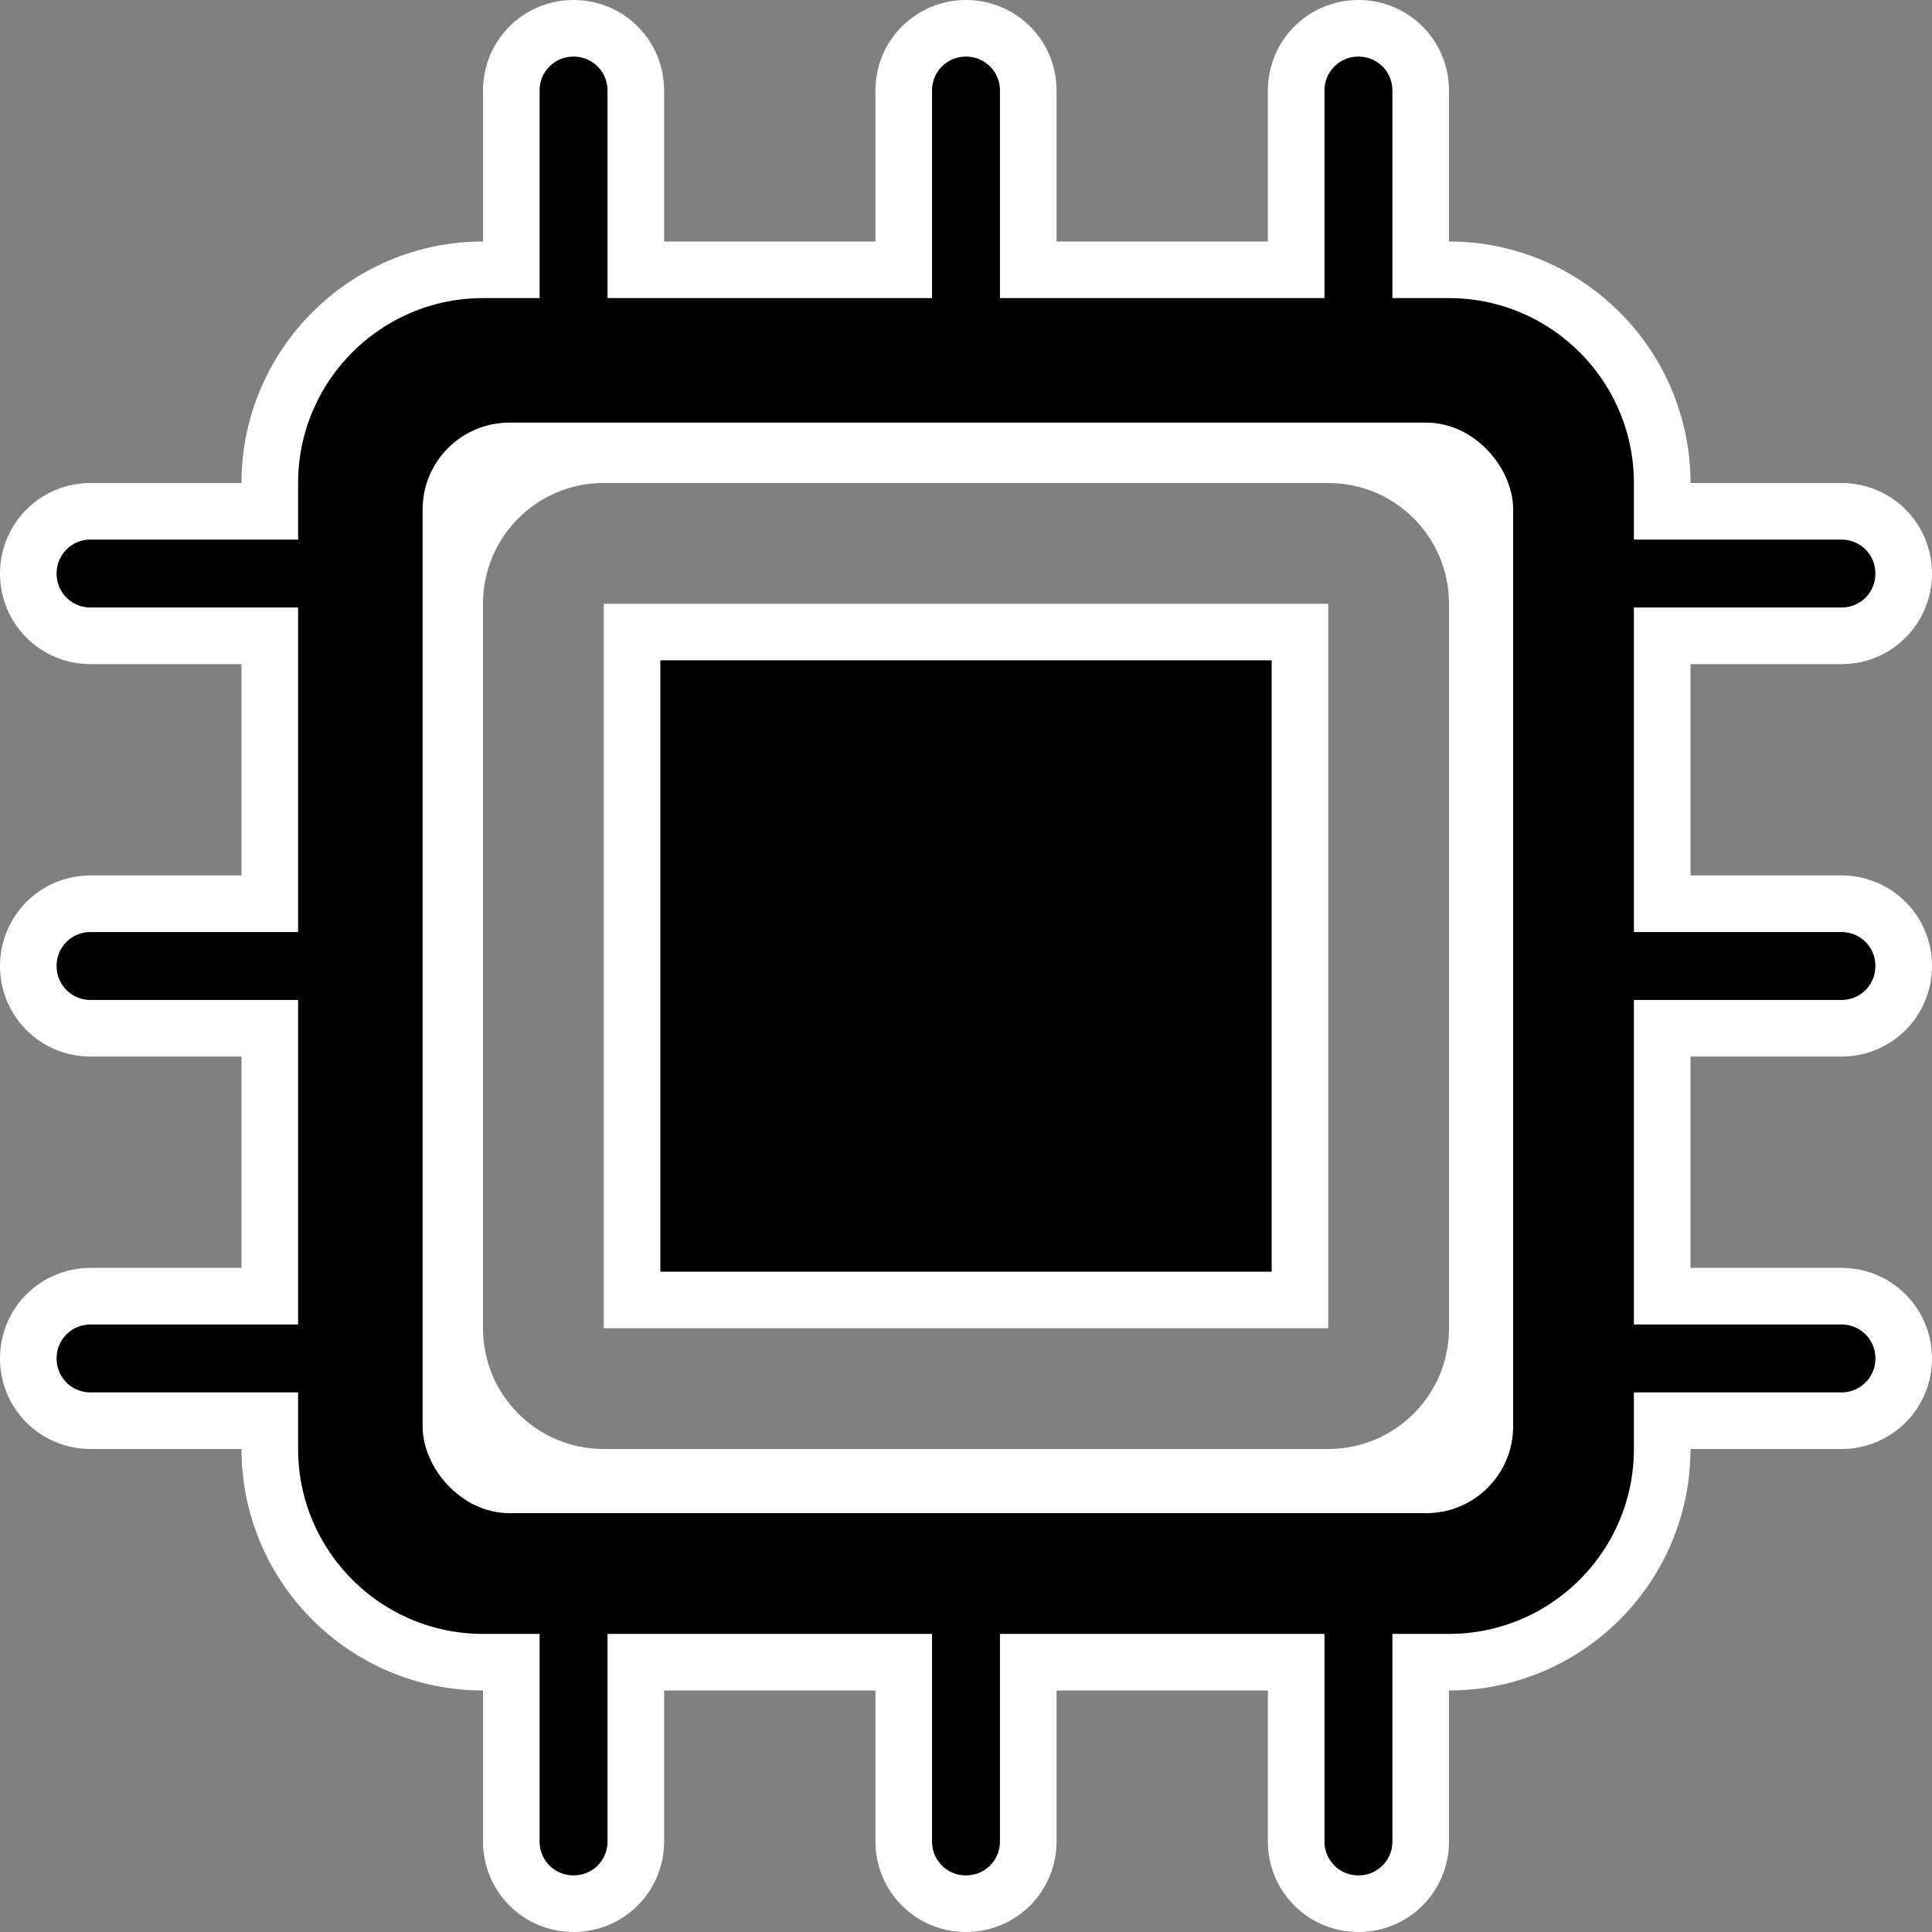 <?xml version="1.0" encoding="UTF-8"?>
<svg xmlns="http://www.w3.org/2000/svg" width="512" height="512" viewBox="0 0 512 512" fill="none">
  <rect x="0" y="0" width="512" height="512" fill="#808080" stroke="none"/>
  <g clip-path="url(#clip0_2245_1272)">
    <path d="M128 71.5H135.5V64V24C135.5 14.842 142.842 7.5 152 7.5C161.158 7.5 168.5 14.842 168.5 24V64V71.5H176H232H239.5V64V24C239.5 14.842 246.842 7.5 256 7.5C265.158 7.5 272.5 14.842 272.5 24V64V71.5H280H336H343.5V64V24C343.5 14.842 350.842 7.5 360 7.5C369.158 7.5 376.5 14.842 376.5 24V64V71.5H384C415.158 71.5 440.5 96.842 440.5 128V135.5H448H488C497.158 135.5 504.5 142.842 504.5 152C504.5 161.158 497.158 168.5 488 168.5H448H440.5V176V232V239.5H448H488C497.158 239.5 504.5 246.842 504.5 256C504.5 265.158 497.158 272.5 488 272.5H448H440.5V280V336V343.5H448H488C497.158 343.5 504.5 350.842 504.5 360C504.5 369.158 497.158 376.5 488 376.5H448H440.5V384C440.5 415.158 415.158 440.5 384 440.5H376.5V448V488C376.5 497.158 369.158 504.5 360 504.5C350.842 504.5 343.5 497.158 343.5 488V448V440.5H336H280H272.5V448V488C272.5 497.158 265.158 504.5 256 504.5C246.842 504.5 239.5 497.158 239.5 488V448V440.5H232H176H168.5V448V488C168.5 497.158 161.158 504.5 152 504.5C142.842 504.5 135.5 497.158 135.5 488V448V440.5H128C96.842 440.5 71.5 415.158 71.5 384V376.5H64H24C14.842 376.5 7.5 369.158 7.5 360C7.5 350.842 14.842 343.5 24 343.5H64H71.5V336V280V272.5H64H24C14.842 272.5 7.5 265.158 7.5 256C7.5 246.842 14.842 239.5 24 239.5H64H71.5V232V176V168.5H64H24C14.842 168.5 7.5 161.158 7.5 152C7.5 142.842 14.842 135.5 24 135.5H64H71.5V128C71.5 96.842 96.842 71.5 128 71.5ZM352 120.5H160C138.158 120.5 120.5 138.158 120.5 160V352C120.5 373.842 138.158 391.5 160 391.5H352C373.842 391.5 391.5 373.842 391.5 352V160C391.5 138.158 373.842 120.5 352 120.5ZM167.5 344.5V167.5H344.5V344.5H167.5Z" fill="black" stroke="white" stroke-width="15"></path>
    <rect x="119" y="119" width="275" height="275" rx="16" stroke="white" stroke-width="14"></rect>
  </g>
  <defs>
    <clipPath id="clip0_2245_1272">
      <rect width="512" height="512" fill="white"></rect>
    </clipPath>
  </defs>
</svg>
